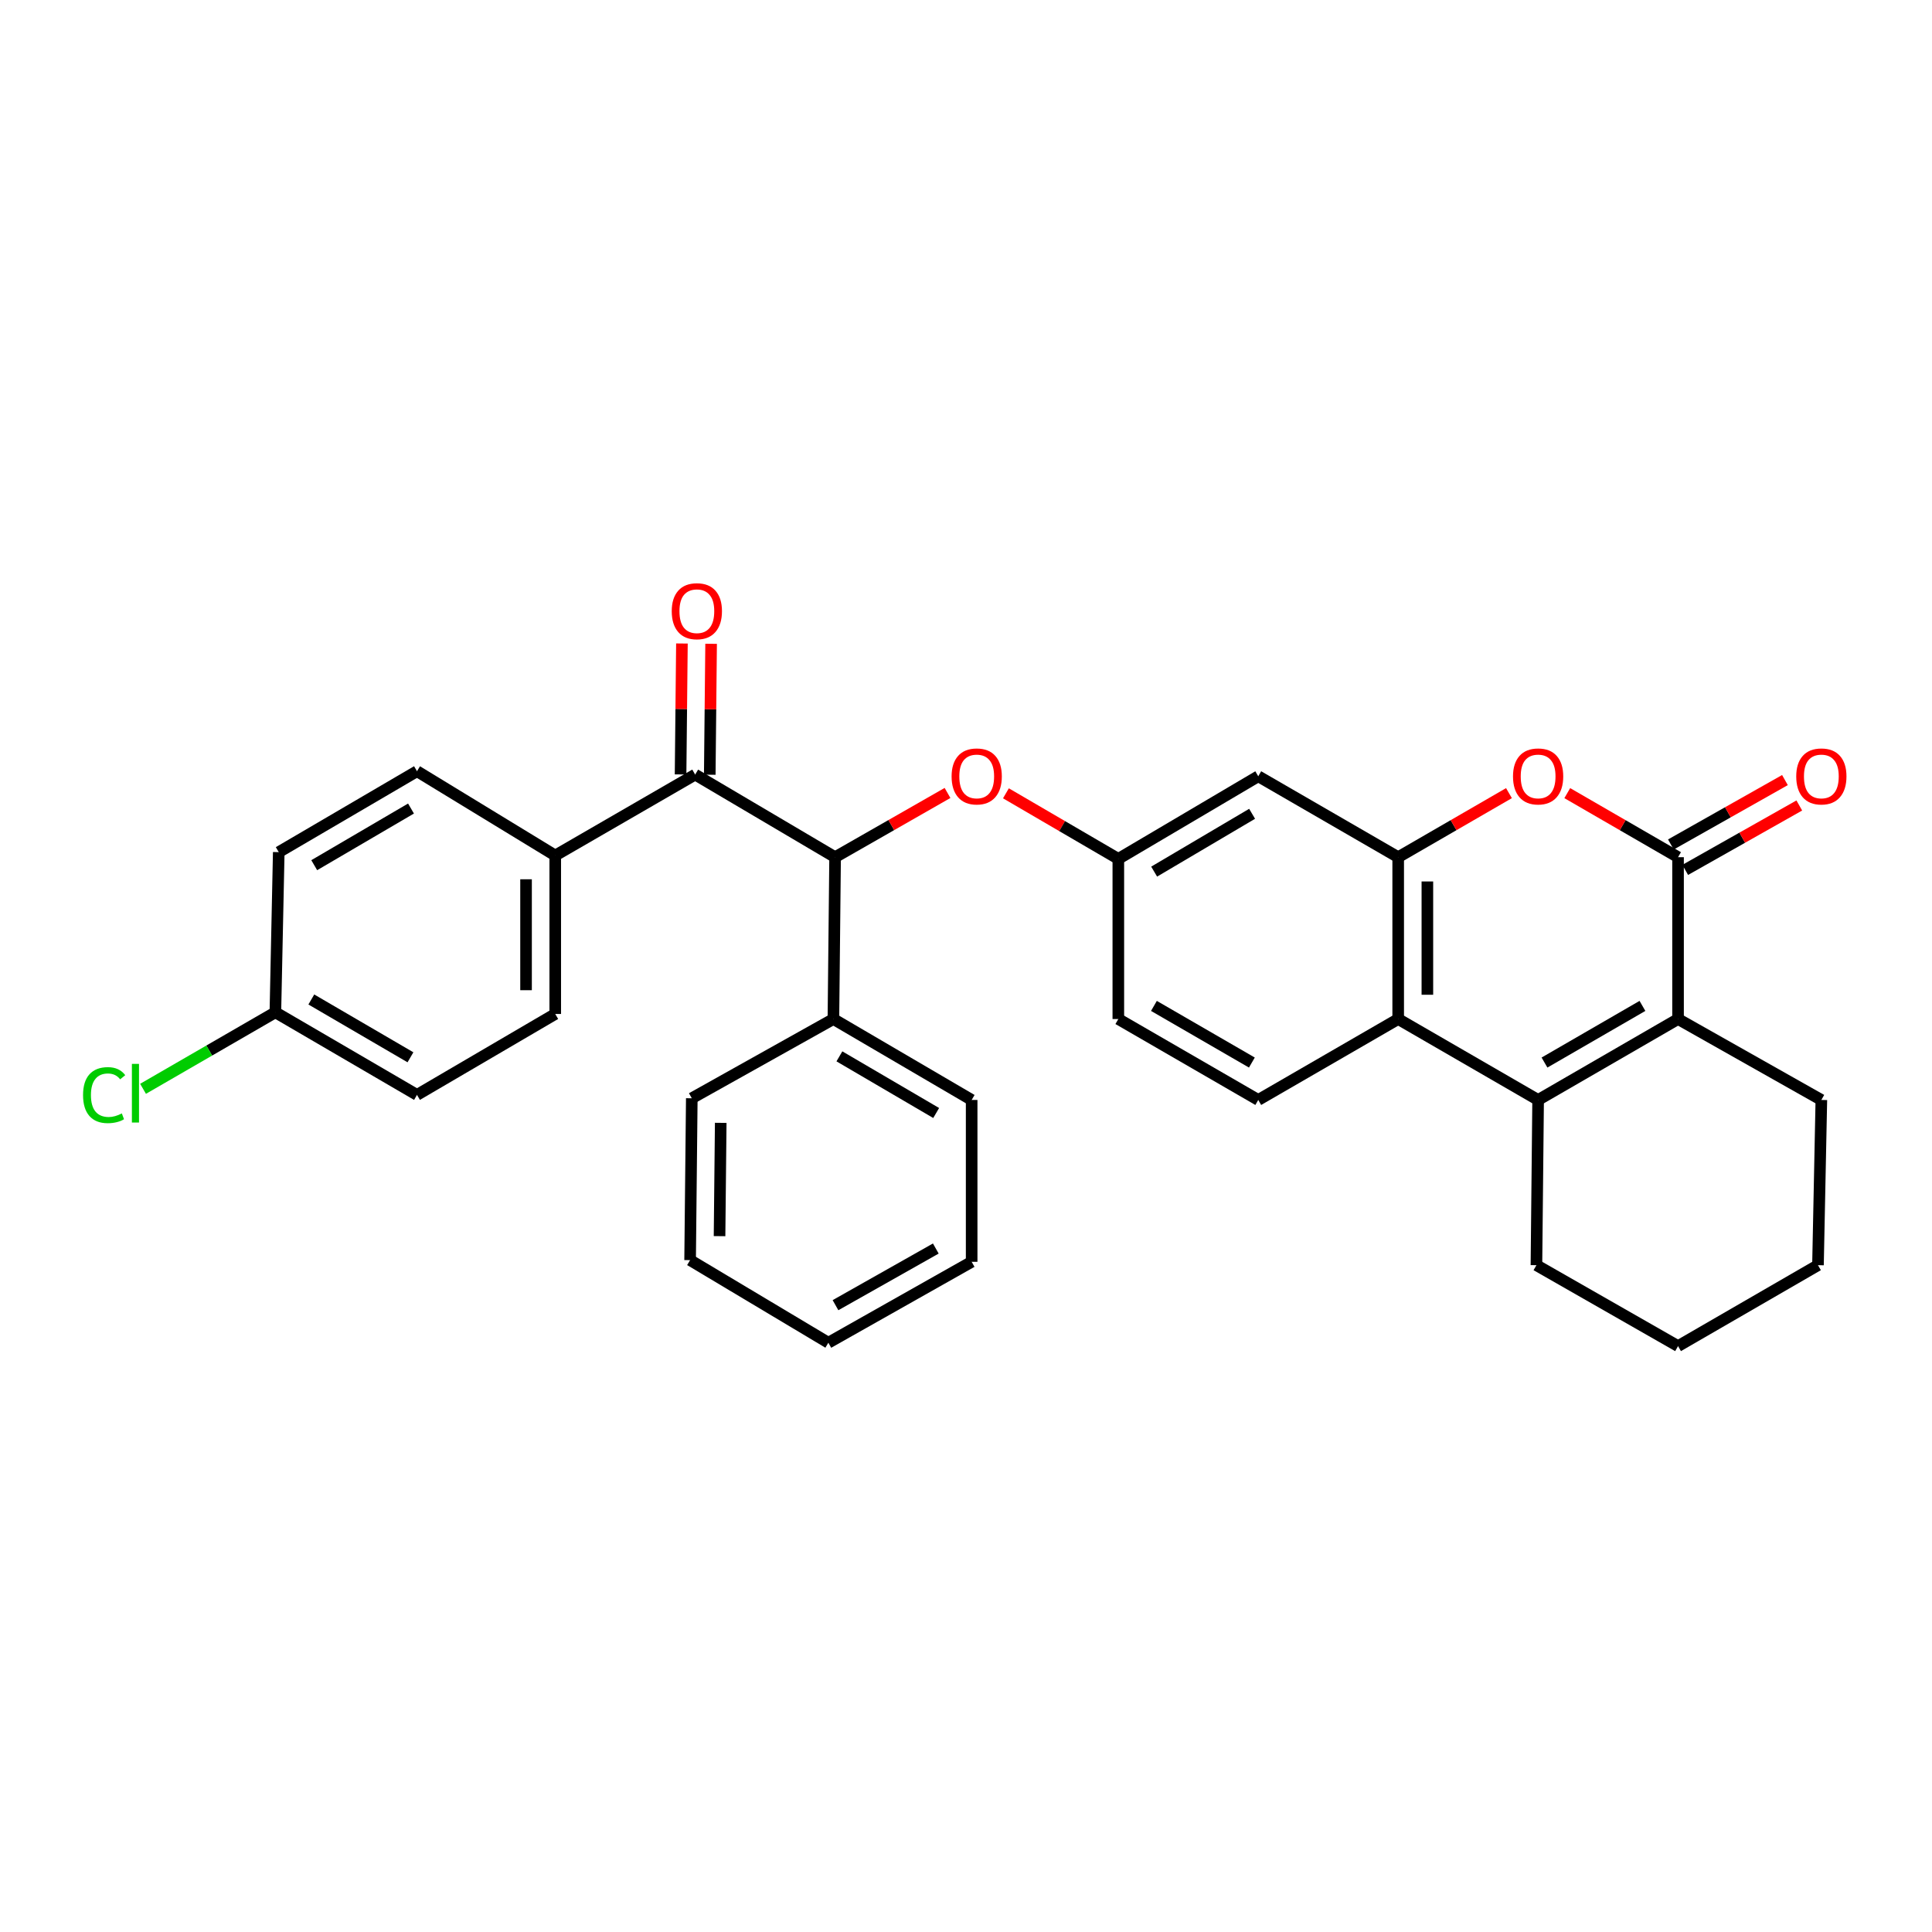 <?xml version='1.0' encoding='iso-8859-1'?>
<svg version='1.1' baseProfile='full'
              xmlns='http://www.w3.org/2000/svg'
                      xmlns:rdkit='http://www.rdkit.org/xml'
                      xmlns:xlink='http://www.w3.org/1999/xlink'
                  xml:space='preserve'
width='1000px' height='1000px' viewBox='0 0 1000 1000'>
<!-- END OF HEADER -->
<rect style='opacity:1.0;fill:#FFFFFF;stroke:none' width='1000' height='1000' x='0' y='0'> </rect>
<path class='bond-0' d='M 868.555,443.682 L 868.555,527.448' style='fill:none;fill-rule:evenodd;stroke:#000000;stroke-width:6px;stroke-linecap:butt;stroke-linejoin:miter;stroke-opacity:1' />
<path class='bond-1' d='M 868.555,443.682 L 839.887,427.103' style='fill:none;fill-rule:evenodd;stroke:#000000;stroke-width:6px;stroke-linecap:butt;stroke-linejoin:miter;stroke-opacity:1' />
<path class='bond-1' d='M 839.887,427.103 L 811.219,410.523' style='fill:none;fill-rule:evenodd;stroke:#FF0000;stroke-width:6px;stroke-linecap:butt;stroke-linejoin:miter;stroke-opacity:1' />
<path class='bond-2' d='M 872.269,450.259 L 901.791,433.588' style='fill:none;fill-rule:evenodd;stroke:#000000;stroke-width:6px;stroke-linecap:butt;stroke-linejoin:miter;stroke-opacity:1' />
<path class='bond-2' d='M 901.791,433.588 L 931.313,416.916' style='fill:none;fill-rule:evenodd;stroke:#FF0000;stroke-width:6px;stroke-linecap:butt;stroke-linejoin:miter;stroke-opacity:1' />
<path class='bond-2' d='M 864.841,437.105 L 894.363,420.434' style='fill:none;fill-rule:evenodd;stroke:#000000;stroke-width:6px;stroke-linecap:butt;stroke-linejoin:miter;stroke-opacity:1' />
<path class='bond-2' d='M 894.363,420.434 L 923.884,403.762' style='fill:none;fill-rule:evenodd;stroke:#FF0000;stroke-width:6px;stroke-linecap:butt;stroke-linejoin:miter;stroke-opacity:1' />
<path class='bond-3' d='M 796.128,569.335 L 868.555,527.448' style='fill:none;fill-rule:evenodd;stroke:#000000;stroke-width:6px;stroke-linecap:butt;stroke-linejoin:miter;stroke-opacity:1' />
<path class='bond-3' d='M 799.429,549.975 L 850.128,520.654' style='fill:none;fill-rule:evenodd;stroke:#000000;stroke-width:6px;stroke-linecap:butt;stroke-linejoin:miter;stroke-opacity:1' />
<path class='bond-4' d='M 796.128,569.335 L 795.255,654.855' style='fill:none;fill-rule:evenodd;stroke:#000000;stroke-width:6px;stroke-linecap:butt;stroke-linejoin:miter;stroke-opacity:1' />
<path class='bond-5' d='M 796.128,569.335 L 723.7,527.448' style='fill:none;fill-rule:evenodd;stroke:#000000;stroke-width:6px;stroke-linecap:butt;stroke-linejoin:miter;stroke-opacity:1' />
<path class='bond-6' d='M 868.555,527.448 L 942.728,569.335' style='fill:none;fill-rule:evenodd;stroke:#000000;stroke-width:6px;stroke-linecap:butt;stroke-linejoin:miter;stroke-opacity:1' />
<path class='bond-7' d='M 723.7,443.682 L 752.368,427.103' style='fill:none;fill-rule:evenodd;stroke:#000000;stroke-width:6px;stroke-linecap:butt;stroke-linejoin:miter;stroke-opacity:1' />
<path class='bond-7' d='M 752.368,427.103 L 781.036,410.523' style='fill:none;fill-rule:evenodd;stroke:#FF0000;stroke-width:6px;stroke-linecap:butt;stroke-linejoin:miter;stroke-opacity:1' />
<path class='bond-8' d='M 723.7,443.682 L 723.7,527.448' style='fill:none;fill-rule:evenodd;stroke:#000000;stroke-width:6px;stroke-linecap:butt;stroke-linejoin:miter;stroke-opacity:1' />
<path class='bond-8' d='M 738.807,456.247 L 738.807,514.883' style='fill:none;fill-rule:evenodd;stroke:#000000;stroke-width:6px;stroke-linecap:butt;stroke-linejoin:miter;stroke-opacity:1' />
<path class='bond-9' d='M 723.7,443.682 L 651.273,401.795' style='fill:none;fill-rule:evenodd;stroke:#000000;stroke-width:6px;stroke-linecap:butt;stroke-linejoin:miter;stroke-opacity:1' />
<path class='bond-10' d='M 723.7,527.448 L 651.273,569.335' style='fill:none;fill-rule:evenodd;stroke:#000000;stroke-width:6px;stroke-linecap:butt;stroke-linejoin:miter;stroke-opacity:1' />
<path class='bond-11' d='M 359.817,400.922 L 432.245,443.682' style='fill:none;fill-rule:evenodd;stroke:#000000;stroke-width:6px;stroke-linecap:butt;stroke-linejoin:miter;stroke-opacity:1' />
<path class='bond-12' d='M 359.817,400.922 L 287.39,442.809' style='fill:none;fill-rule:evenodd;stroke:#000000;stroke-width:6px;stroke-linecap:butt;stroke-linejoin:miter;stroke-opacity:1' />
<path class='bond-13' d='M 367.37,401 L 367.72,367.115' style='fill:none;fill-rule:evenodd;stroke:#000000;stroke-width:6px;stroke-linecap:butt;stroke-linejoin:miter;stroke-opacity:1' />
<path class='bond-13' d='M 367.72,367.115 L 368.069,333.23' style='fill:none;fill-rule:evenodd;stroke:#FF0000;stroke-width:6px;stroke-linecap:butt;stroke-linejoin:miter;stroke-opacity:1' />
<path class='bond-13' d='M 352.264,400.845 L 352.614,366.959' style='fill:none;fill-rule:evenodd;stroke:#000000;stroke-width:6px;stroke-linecap:butt;stroke-linejoin:miter;stroke-opacity:1' />
<path class='bond-13' d='M 352.614,366.959 L 352.963,333.074' style='fill:none;fill-rule:evenodd;stroke:#FF0000;stroke-width:6px;stroke-linecap:butt;stroke-linejoin:miter;stroke-opacity:1' />
<path class='bond-14' d='M 432.245,443.682 L 461.34,427.056' style='fill:none;fill-rule:evenodd;stroke:#000000;stroke-width:6px;stroke-linecap:butt;stroke-linejoin:miter;stroke-opacity:1' />
<path class='bond-14' d='M 461.34,427.056 L 490.434,410.43' style='fill:none;fill-rule:evenodd;stroke:#FF0000;stroke-width:6px;stroke-linecap:butt;stroke-linejoin:miter;stroke-opacity:1' />
<path class='bond-15' d='M 432.245,443.682 L 431.372,527.448' style='fill:none;fill-rule:evenodd;stroke:#000000;stroke-width:6px;stroke-linecap:butt;stroke-linejoin:miter;stroke-opacity:1' />
<path class='bond-16' d='M 651.273,401.795 L 578.845,444.555' style='fill:none;fill-rule:evenodd;stroke:#000000;stroke-width:6px;stroke-linecap:butt;stroke-linejoin:miter;stroke-opacity:1' />
<path class='bond-16' d='M 648.089,421.218 L 597.389,451.15' style='fill:none;fill-rule:evenodd;stroke:#000000;stroke-width:6px;stroke-linecap:butt;stroke-linejoin:miter;stroke-opacity:1' />
<path class='bond-17' d='M 520.666,410.616 L 549.756,427.586' style='fill:none;fill-rule:evenodd;stroke:#FF0000;stroke-width:6px;stroke-linecap:butt;stroke-linejoin:miter;stroke-opacity:1' />
<path class='bond-17' d='M 549.756,427.586 L 578.845,444.555' style='fill:none;fill-rule:evenodd;stroke:#000000;stroke-width:6px;stroke-linecap:butt;stroke-linejoin:miter;stroke-opacity:1' />
<path class='bond-18' d='M 651.273,569.335 L 578.845,527.448' style='fill:none;fill-rule:evenodd;stroke:#000000;stroke-width:6px;stroke-linecap:butt;stroke-linejoin:miter;stroke-opacity:1' />
<path class='bond-18' d='M 647.971,549.975 L 597.272,520.654' style='fill:none;fill-rule:evenodd;stroke:#000000;stroke-width:6px;stroke-linecap:butt;stroke-linejoin:miter;stroke-opacity:1' />
<path class='bond-19' d='M 287.39,442.809 L 287.39,524.83' style='fill:none;fill-rule:evenodd;stroke:#000000;stroke-width:6px;stroke-linecap:butt;stroke-linejoin:miter;stroke-opacity:1' />
<path class='bond-19' d='M 272.283,455.112 L 272.283,512.527' style='fill:none;fill-rule:evenodd;stroke:#000000;stroke-width:6px;stroke-linecap:butt;stroke-linejoin:miter;stroke-opacity:1' />
<path class='bond-20' d='M 287.39,442.809 L 215.835,399.177' style='fill:none;fill-rule:evenodd;stroke:#000000;stroke-width:6px;stroke-linecap:butt;stroke-linejoin:miter;stroke-opacity:1' />
<path class='bond-21' d='M 578.845,444.555 L 578.845,527.448' style='fill:none;fill-rule:evenodd;stroke:#000000;stroke-width:6px;stroke-linecap:butt;stroke-linejoin:miter;stroke-opacity:1' />
<path class='bond-22' d='M 431.372,527.448 L 502.926,569.335' style='fill:none;fill-rule:evenodd;stroke:#000000;stroke-width:6px;stroke-linecap:butt;stroke-linejoin:miter;stroke-opacity:1' />
<path class='bond-22' d='M 434.473,546.768 L 484.562,576.089' style='fill:none;fill-rule:evenodd;stroke:#000000;stroke-width:6px;stroke-linecap:butt;stroke-linejoin:miter;stroke-opacity:1' />
<path class='bond-23' d='M 431.372,527.448 L 358.072,568.462' style='fill:none;fill-rule:evenodd;stroke:#000000;stroke-width:6px;stroke-linecap:butt;stroke-linejoin:miter;stroke-opacity:1' />
<path class='bond-24' d='M 287.39,524.83 L 215.835,566.717' style='fill:none;fill-rule:evenodd;stroke:#000000;stroke-width:6px;stroke-linecap:butt;stroke-linejoin:miter;stroke-opacity:1' />
<path class='bond-25' d='M 215.835,399.177 L 144.281,441.064' style='fill:none;fill-rule:evenodd;stroke:#000000;stroke-width:6px;stroke-linecap:butt;stroke-linejoin:miter;stroke-opacity:1' />
<path class='bond-25' d='M 212.734,418.497 L 162.646,447.818' style='fill:none;fill-rule:evenodd;stroke:#000000;stroke-width:6px;stroke-linecap:butt;stroke-linejoin:miter;stroke-opacity:1' />
<path class='bond-26' d='M 142.535,523.965 L 144.281,441.064' style='fill:none;fill-rule:evenodd;stroke:#000000;stroke-width:6px;stroke-linecap:butt;stroke-linejoin:miter;stroke-opacity:1' />
<path class='bond-27' d='M 142.535,523.965 L 108.287,543.768' style='fill:none;fill-rule:evenodd;stroke:#000000;stroke-width:6px;stroke-linecap:butt;stroke-linejoin:miter;stroke-opacity:1' />
<path class='bond-27' d='M 108.287,543.768 L 74.039,563.57' style='fill:none;fill-rule:evenodd;stroke:#00CC00;stroke-width:6px;stroke-linecap:butt;stroke-linejoin:miter;stroke-opacity:1' />
<path class='bond-28' d='M 142.535,523.965 L 215.835,566.717' style='fill:none;fill-rule:evenodd;stroke:#000000;stroke-width:6px;stroke-linecap:butt;stroke-linejoin:miter;stroke-opacity:1' />
<path class='bond-28' d='M 161.141,517.329 L 212.451,547.255' style='fill:none;fill-rule:evenodd;stroke:#000000;stroke-width:6px;stroke-linecap:butt;stroke-linejoin:miter;stroke-opacity:1' />
<path class='bond-29' d='M 795.255,654.855 L 868.555,696.742' style='fill:none;fill-rule:evenodd;stroke:#000000;stroke-width:6px;stroke-linecap:butt;stroke-linejoin:miter;stroke-opacity:1' />
<path class='bond-30' d='M 942.728,569.335 L 940.982,654.855' style='fill:none;fill-rule:evenodd;stroke:#000000;stroke-width:6px;stroke-linecap:butt;stroke-linejoin:miter;stroke-opacity:1' />
<path class='bond-31' d='M 502.926,569.335 L 502.926,653.109' style='fill:none;fill-rule:evenodd;stroke:#000000;stroke-width:6px;stroke-linecap:butt;stroke-linejoin:miter;stroke-opacity:1' />
<path class='bond-32' d='M 358.072,568.462 L 357.199,652.236' style='fill:none;fill-rule:evenodd;stroke:#000000;stroke-width:6px;stroke-linecap:butt;stroke-linejoin:miter;stroke-opacity:1' />
<path class='bond-32' d='M 373.046,581.186 L 372.435,639.828' style='fill:none;fill-rule:evenodd;stroke:#000000;stroke-width:6px;stroke-linecap:butt;stroke-linejoin:miter;stroke-opacity:1' />
<path class='bond-33' d='M 868.555,696.742 L 940.982,654.855' style='fill:none;fill-rule:evenodd;stroke:#000000;stroke-width:6px;stroke-linecap:butt;stroke-linejoin:miter;stroke-opacity:1' />
<path class='bond-34' d='M 357.199,652.236 L 428.753,694.996' style='fill:none;fill-rule:evenodd;stroke:#000000;stroke-width:6px;stroke-linecap:butt;stroke-linejoin:miter;stroke-opacity:1' />
<path class='bond-35' d='M 502.926,653.109 L 428.753,694.996' style='fill:none;fill-rule:evenodd;stroke:#000000;stroke-width:6px;stroke-linecap:butt;stroke-linejoin:miter;stroke-opacity:1' />
<path class='bond-35' d='M 484.372,646.238 L 432.451,675.559' style='fill:none;fill-rule:evenodd;stroke:#000000;stroke-width:6px;stroke-linecap:butt;stroke-linejoin:miter;stroke-opacity:1' />
<path  class='atom-4' d='M 783.128 401.875
Q 783.128 395.075, 786.488 391.275
Q 789.848 387.475, 796.128 387.475
Q 802.408 387.475, 805.768 391.275
Q 809.128 395.075, 809.128 401.875
Q 809.128 408.755, 805.728 412.675
Q 802.328 416.555, 796.128 416.555
Q 789.888 416.555, 786.488 412.675
Q 783.128 408.795, 783.128 401.875
M 796.128 413.355
Q 800.448 413.355, 802.768 410.475
Q 805.128 407.555, 805.128 401.875
Q 805.128 396.315, 802.768 393.515
Q 800.448 390.675, 796.128 390.675
Q 791.808 390.675, 789.448 393.475
Q 787.128 396.275, 787.128 401.875
Q 787.128 407.595, 789.448 410.475
Q 791.808 413.355, 796.128 413.355
' fill='#FF0000'/>
<path  class='atom-9' d='M 492.545 401.875
Q 492.545 395.075, 495.905 391.275
Q 499.265 387.475, 505.545 387.475
Q 511.825 387.475, 515.185 391.275
Q 518.545 395.075, 518.545 401.875
Q 518.545 408.755, 515.145 412.675
Q 511.745 416.555, 505.545 416.555
Q 499.305 416.555, 495.905 412.675
Q 492.545 408.795, 492.545 401.875
M 505.545 413.355
Q 509.865 413.355, 512.185 410.475
Q 514.545 407.555, 514.545 401.875
Q 514.545 396.315, 512.185 393.515
Q 509.865 390.675, 505.545 390.675
Q 501.225 390.675, 498.865 393.475
Q 496.545 396.275, 496.545 401.875
Q 496.545 407.595, 498.865 410.475
Q 501.225 413.355, 505.545 413.355
' fill='#FF0000'/>
<path  class='atom-13' d='M 929.728 401.875
Q 929.728 395.075, 933.088 391.275
Q 936.448 387.475, 942.728 387.475
Q 949.008 387.475, 952.368 391.275
Q 955.728 395.075, 955.728 401.875
Q 955.728 408.755, 952.328 412.675
Q 948.928 416.555, 942.728 416.555
Q 936.488 416.555, 933.088 412.675
Q 929.728 408.795, 929.728 401.875
M 942.728 413.355
Q 947.048 413.355, 949.368 410.475
Q 951.728 407.555, 951.728 401.875
Q 951.728 396.315, 949.368 393.515
Q 947.048 390.675, 942.728 390.675
Q 938.408 390.675, 936.048 393.475
Q 933.728 396.275, 933.728 401.875
Q 933.728 407.595, 936.048 410.475
Q 938.408 413.355, 942.728 413.355
' fill='#FF0000'/>
<path  class='atom-14' d='M 347.69 316.355
Q 347.69 309.555, 351.05 305.755
Q 354.41 301.955, 360.69 301.955
Q 366.97 301.955, 370.33 305.755
Q 373.69 309.555, 373.69 316.355
Q 373.69 323.235, 370.29 327.155
Q 366.89 331.035, 360.69 331.035
Q 354.45 331.035, 351.05 327.155
Q 347.69 323.275, 347.69 316.355
M 360.69 327.835
Q 365.01 327.835, 367.33 324.955
Q 369.69 322.035, 369.69 316.355
Q 369.69 310.795, 367.33 307.995
Q 365.01 305.155, 360.69 305.155
Q 356.37 305.155, 354.01 307.955
Q 351.69 310.755, 351.69 316.355
Q 351.69 322.075, 354.01 324.955
Q 356.37 327.835, 360.69 327.835
' fill='#FF0000'/>
<path  class='atom-24' d='M 42.988 566.824
Q 42.988 559.784, 46.268 556.104
Q 49.588 552.384, 55.868 552.384
Q 61.708 552.384, 64.828 556.504
L 62.188 558.664
Q 59.908 555.664, 55.868 555.664
Q 51.588 555.664, 49.308 558.544
Q 47.068 561.384, 47.068 566.824
Q 47.068 572.424, 49.388 575.304
Q 51.748 578.184, 56.308 578.184
Q 59.428 578.184, 63.068 576.304
L 64.188 579.304
Q 62.708 580.264, 60.468 580.824
Q 58.228 581.384, 55.748 581.384
Q 49.588 581.384, 46.268 577.624
Q 42.988 573.864, 42.988 566.824
' fill='#00CC00'/>
<path  class='atom-24' d='M 68.268 550.664
L 71.948 550.664
L 71.948 581.024
L 68.268 581.024
L 68.268 550.664
' fill='#00CC00'/>
</svg>
